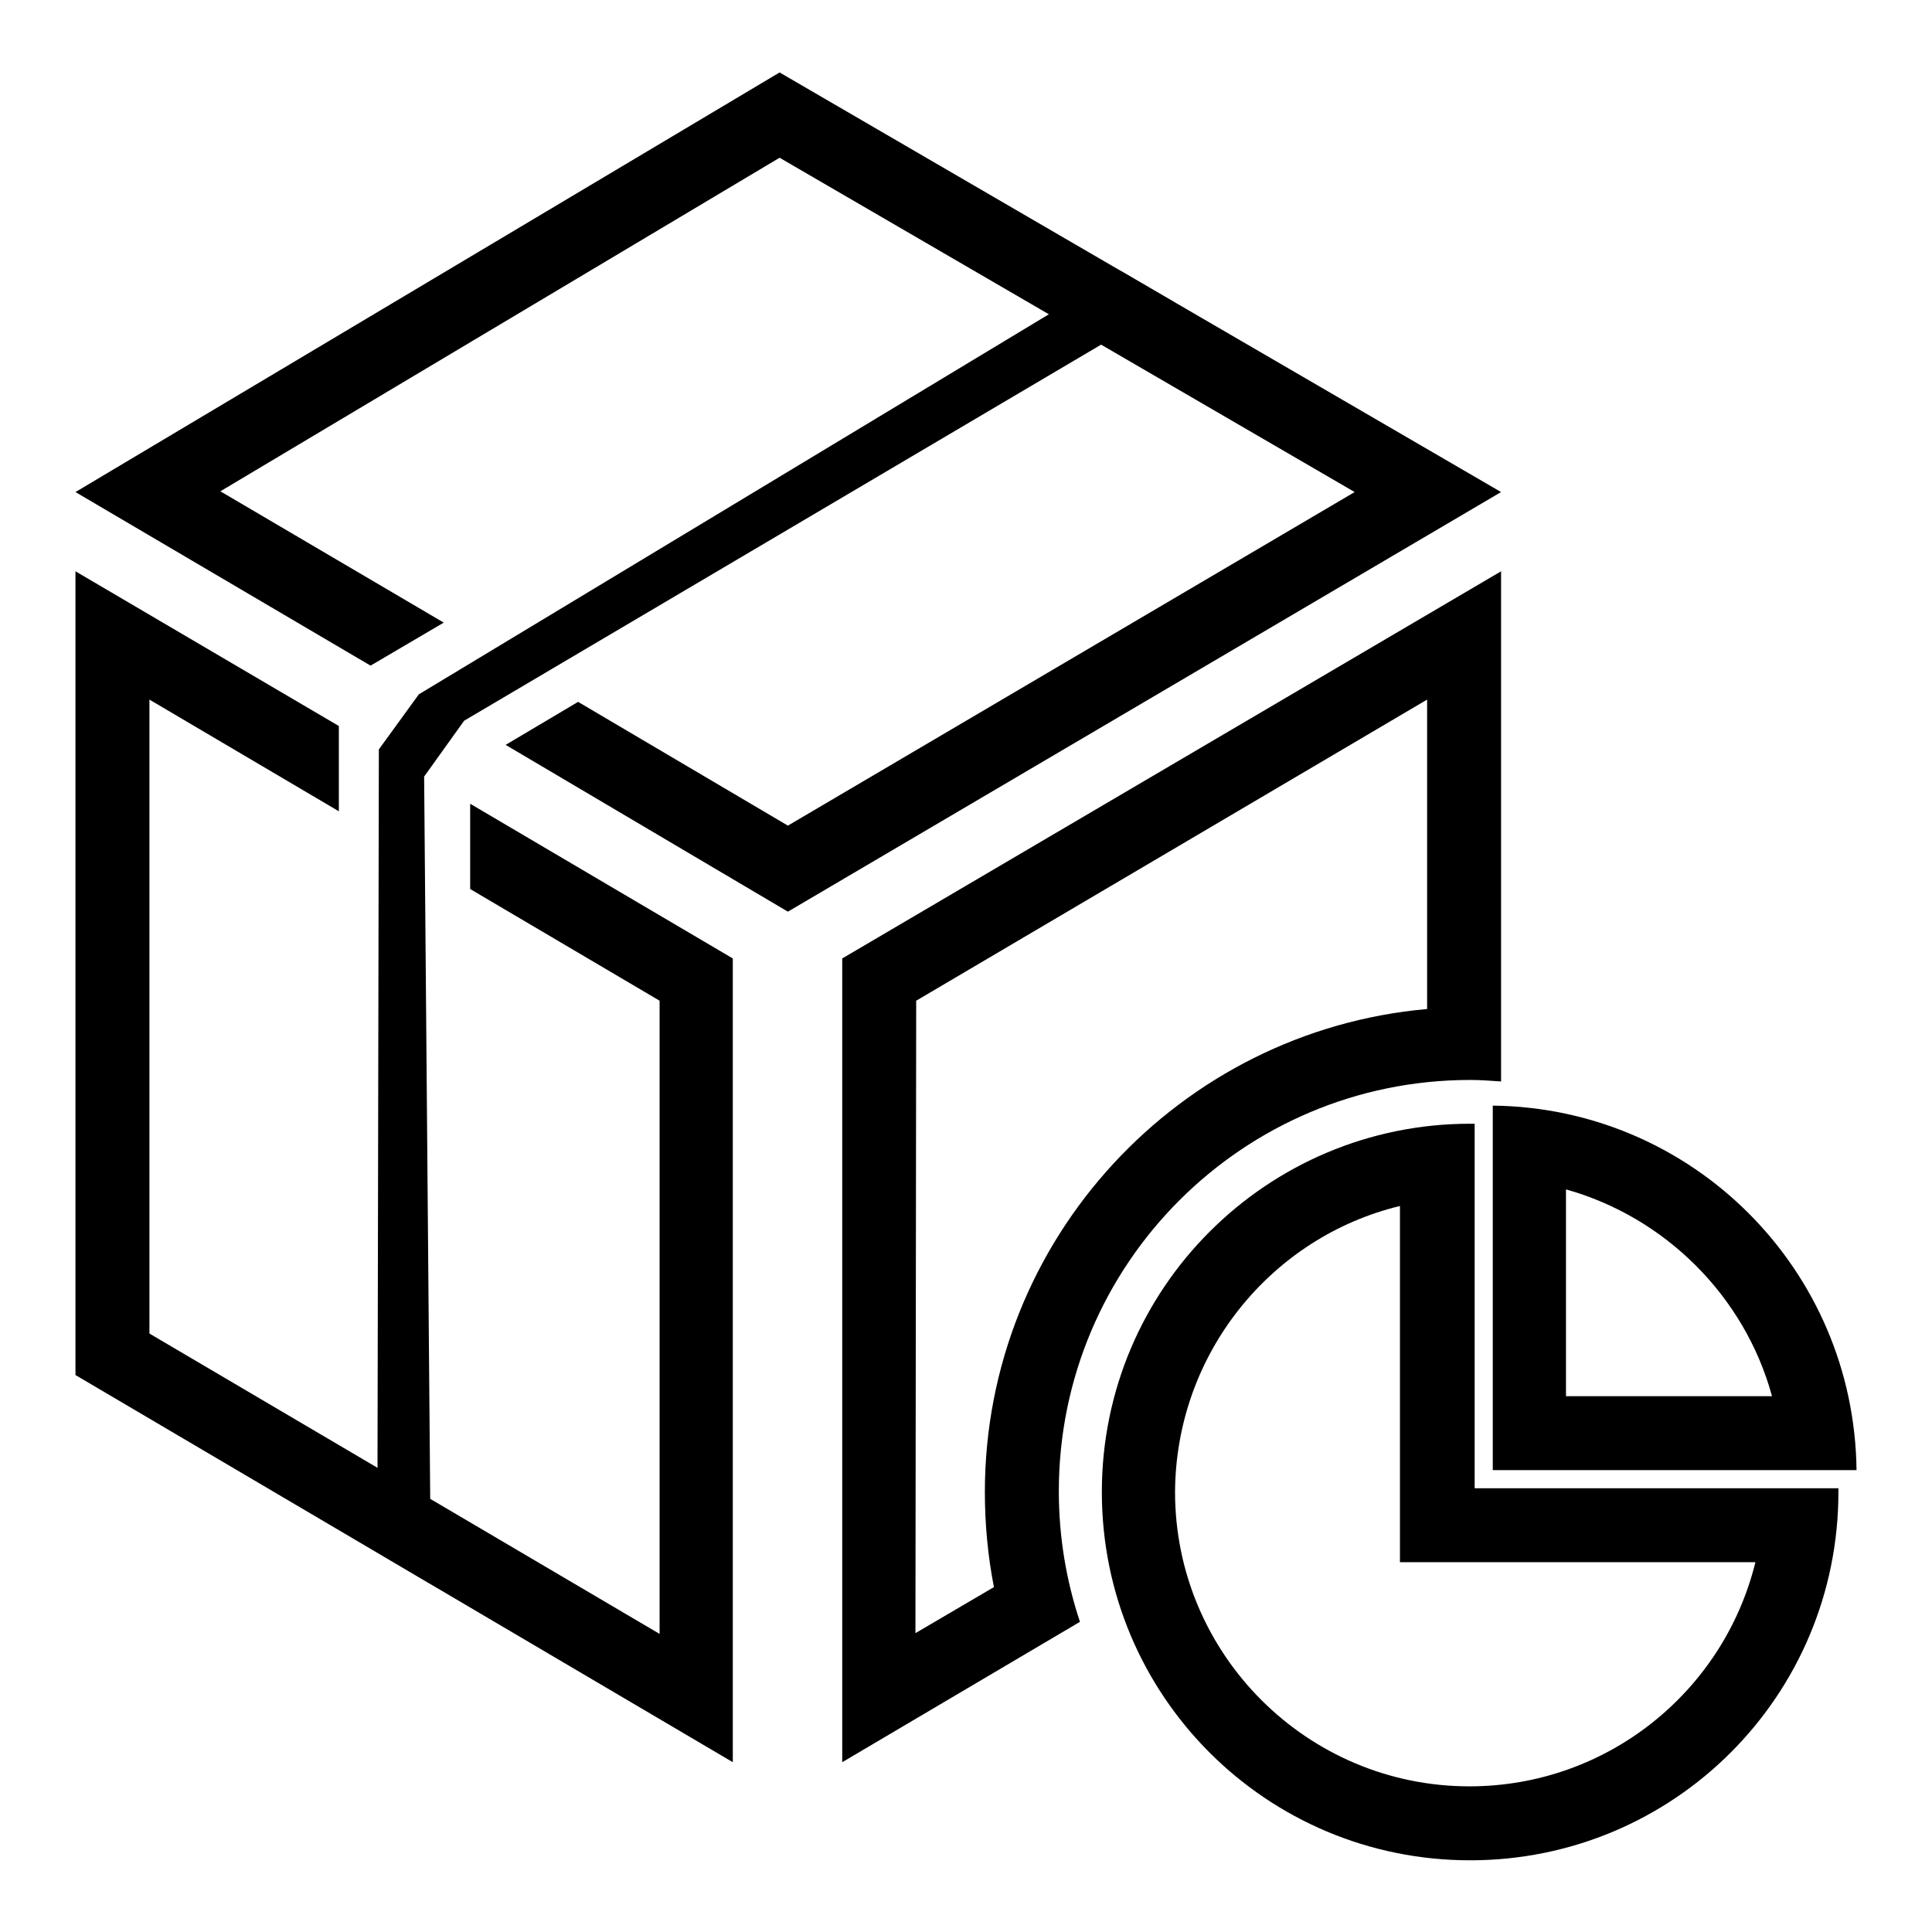 <?xml version="1.0" encoding="utf-8"?>
<!-- Svg Vector Icons : http://www.onlinewebfonts.com/icon -->
<!DOCTYPE svg PUBLIC "-//W3C//DTD SVG 1.1//EN" "http://www.w3.org/Graphics/SVG/1.1/DTD/svg11.dtd">
<svg version="1.1" xmlns="http://www.w3.org/2000/svg" xmlns:xlink="http://www.w3.org/1999/xlink" x="0px" y="0px" viewBox="0 0 256 256" enable-background="new 0 0 256 256" xml:space="preserve">
<g> <path fill="#000000" d="M185.5,159.8V207h47.1c-4.2,17.1-19.6,29.7-37.9,29.7c-21.5,0-39-17.5-39-39 C155.8,179.3,168.5,163.9,185.5,159.8 M194.8,148.9c-26.9,0-48.8,21.8-48.8,48.8s21.8,48.8,48.8,48.8s48.8-21.8,48.8-48.8 c0-0.2,0-0.3,0-0.5h-48.2v-48.3C195.1,148.9,195,148.9,194.8,148.9L194.8,148.9z"/> <path fill="#000000" d="M207.5,157.6c13.2,3.7,23.7,14.2,27.3,27.4h-27.3V157.6 M197.8,146.5v48.3H246 C245.7,168.2,224.3,146.8,197.8,146.5z"/> <path fill="#000000" d="M49.1,88.2L10,65.2l93.3-55.6l95.6,55.6l-94.5,55.6L67,98.7l9.6-5.7l27.8,16.4l75.1-44.2l-76.2-44.3 L29.2,65.1l29.6,17.4L49.1,88.2 M97.1,233.5V127l-34.8-20.5v11.3l25.1,14.8v83.9l-67.6-39.8V92.7l25.1,14.8l0-11.3L10,75.7v106.5 L97.1,233.5z M111.6,233.5l31.5-18.6c-1.8-5.4-2.8-11.2-2.8-17.3c0-30.1,24.4-54.5,54.5-54.5c1.4,0,2.7,0.1,4.1,0.2V75.7L111.6,127 V233.5z M121.4,132.6l67.7-39.9v41c-32.8,2.9-58.6,30.5-58.6,64c0,4.3,0.4,8.5,1.2,12.6l-10.4,6.1L121.4,132.6L121.4,132.6z"/> <path fill="#000000" d="M55.5,92l93-56.1l7,4.1L61.5,95.5l-5.3,7.4l0.9,107l-7.1-4.2l0.2-106.4L55.5,92z"/></g>
</svg>